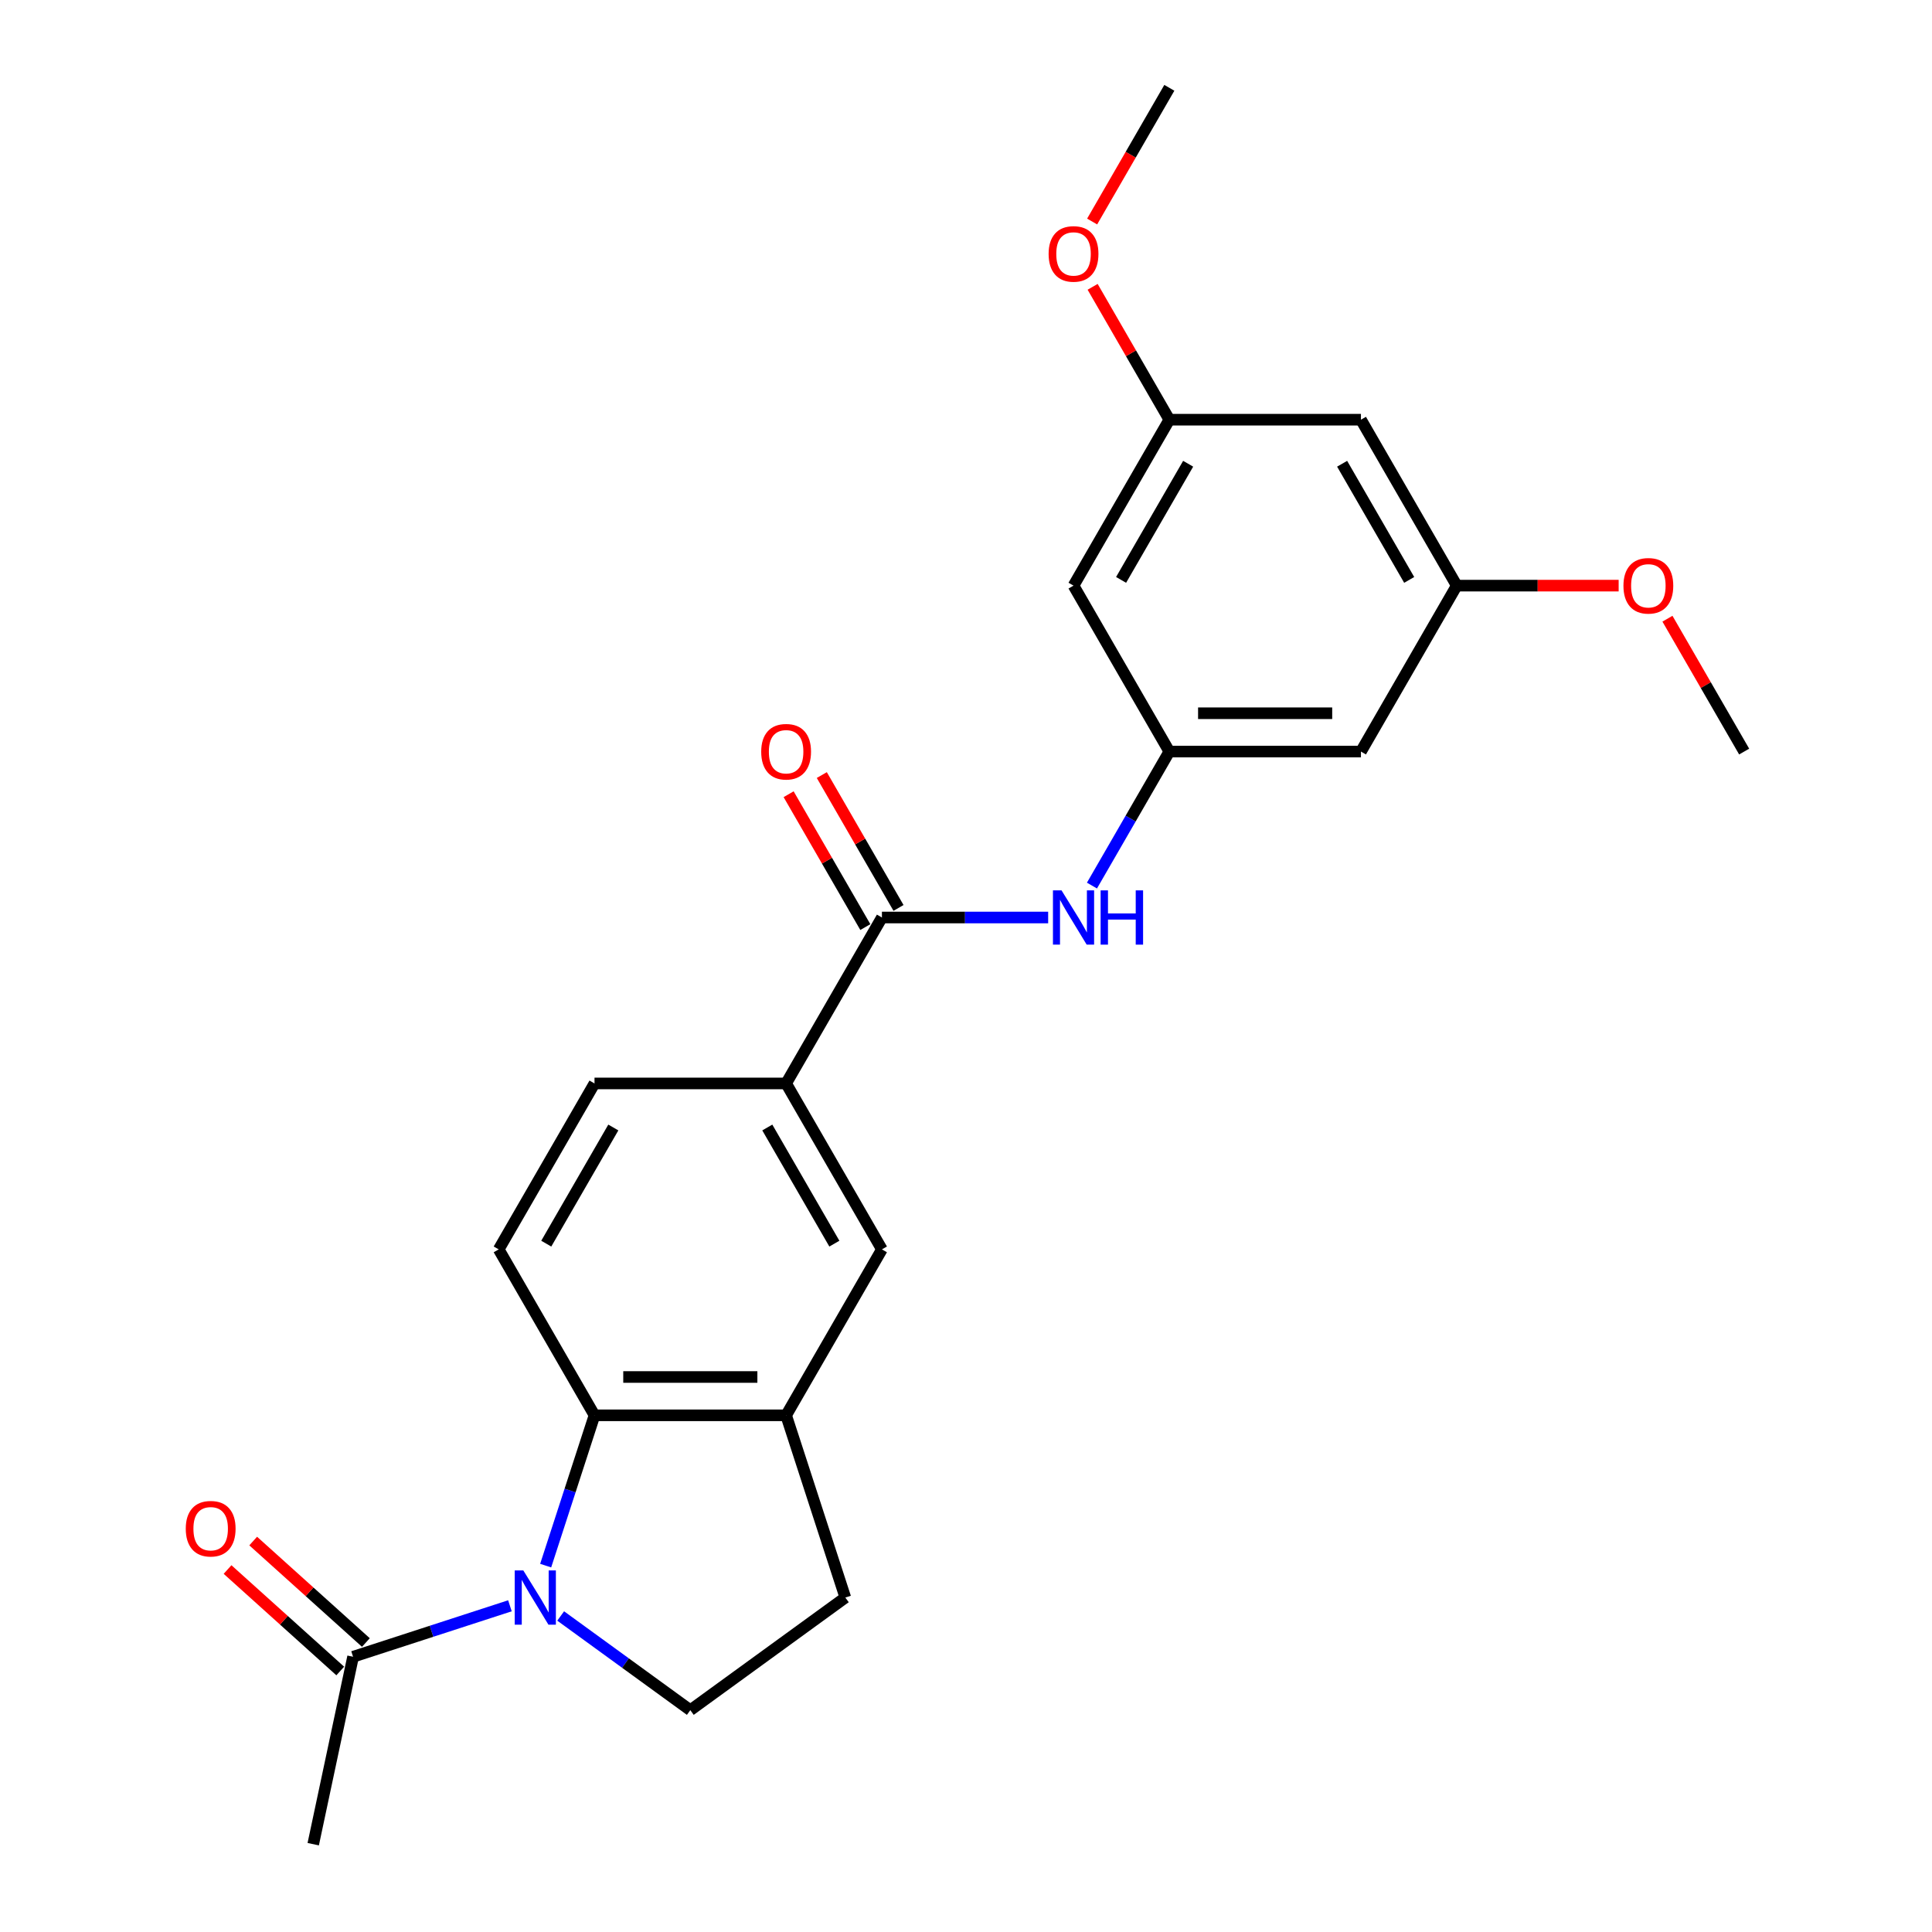 <?xml version='1.0' encoding='iso-8859-1'?>
<svg version='1.1' baseProfile='full'
              xmlns='http://www.w3.org/2000/svg'
                      xmlns:rdkit='http://www.rdkit.org/xml'
                      xmlns:xlink='http://www.w3.org/1999/xlink'
                  xml:space='preserve'
width='1000px' height='1000px' viewBox='0 0 1000 1000'>
<!-- END OF HEADER -->
<rect style='opacity:1.0;fill:#FFFFFF;stroke:none' width='1000' height='1000' x='0' y='0'> </rect>
<path class='bond-0' d='M 282.438,810.367 L 295.077,771.467' style='fill:none;fill-rule:evenodd;stroke:#0000FF;stroke-width:6px;stroke-linecap:butt;stroke-linejoin:miter;stroke-opacity:1' />
<path class='bond-0' d='M 295.077,771.467 L 307.716,732.567' style='fill:none;fill-rule:evenodd;stroke:#000000;stroke-width:6px;stroke-linecap:butt;stroke-linejoin:miter;stroke-opacity:1' />
<path class='bond-3' d='M 263.938,831.156 L 223.343,844.346' style='fill:none;fill-rule:evenodd;stroke:#0000FF;stroke-width:6px;stroke-linecap:butt;stroke-linejoin:miter;stroke-opacity:1' />
<path class='bond-3' d='M 223.343,844.346 L 182.747,857.537' style='fill:none;fill-rule:evenodd;stroke:#000000;stroke-width:6px;stroke-linecap:butt;stroke-linejoin:miter;stroke-opacity:1' />
<path class='bond-6' d='M 290.2,836.43 L 323.752,860.807' style='fill:none;fill-rule:evenodd;stroke:#0000FF;stroke-width:6px;stroke-linecap:butt;stroke-linejoin:miter;stroke-opacity:1' />
<path class='bond-6' d='M 323.752,860.807 L 357.304,885.184' style='fill:none;fill-rule:evenodd;stroke:#000000;stroke-width:6px;stroke-linecap:butt;stroke-linejoin:miter;stroke-opacity:1' />
<path class='bond-2' d='M 307.716,732.567 L 406.893,732.567' style='fill:none;fill-rule:evenodd;stroke:#000000;stroke-width:6px;stroke-linecap:butt;stroke-linejoin:miter;stroke-opacity:1' />
<path class='bond-2' d='M 322.593,712.732 L 392.016,712.732' style='fill:none;fill-rule:evenodd;stroke:#000000;stroke-width:6px;stroke-linecap:butt;stroke-linejoin:miter;stroke-opacity:1' />
<path class='bond-9' d='M 307.716,732.567 L 258.128,646.678' style='fill:none;fill-rule:evenodd;stroke:#000000;stroke-width:6px;stroke-linecap:butt;stroke-linejoin:miter;stroke-opacity:1' />
<path class='bond-1' d='M 456.481,474.9 L 406.893,560.789' style='fill:none;fill-rule:evenodd;stroke:#000000;stroke-width:6px;stroke-linecap:butt;stroke-linejoin:miter;stroke-opacity:1' />
<path class='bond-4' d='M 456.481,474.9 L 499.503,474.9' style='fill:none;fill-rule:evenodd;stroke:#000000;stroke-width:6px;stroke-linecap:butt;stroke-linejoin:miter;stroke-opacity:1' />
<path class='bond-4' d='M 499.503,474.9 L 542.526,474.9' style='fill:none;fill-rule:evenodd;stroke:#0000FF;stroke-width:6px;stroke-linecap:butt;stroke-linejoin:miter;stroke-opacity:1' />
<path class='bond-13' d='M 465.07,469.941 L 445.217,435.556' style='fill:none;fill-rule:evenodd;stroke:#000000;stroke-width:6px;stroke-linecap:butt;stroke-linejoin:miter;stroke-opacity:1' />
<path class='bond-13' d='M 445.217,435.556 L 425.364,401.17' style='fill:none;fill-rule:evenodd;stroke:#FF0000;stroke-width:6px;stroke-linecap:butt;stroke-linejoin:miter;stroke-opacity:1' />
<path class='bond-13' d='M 447.892,479.859 L 428.039,445.473' style='fill:none;fill-rule:evenodd;stroke:#000000;stroke-width:6px;stroke-linecap:butt;stroke-linejoin:miter;stroke-opacity:1' />
<path class='bond-13' d='M 428.039,445.473 L 408.187,411.088' style='fill:none;fill-rule:evenodd;stroke:#FF0000;stroke-width:6px;stroke-linecap:butt;stroke-linejoin:miter;stroke-opacity:1' />
<path class='bond-8' d='M 406.893,732.567 L 456.481,646.678' style='fill:none;fill-rule:evenodd;stroke:#000000;stroke-width:6px;stroke-linecap:butt;stroke-linejoin:miter;stroke-opacity:1' />
<path class='bond-24' d='M 406.893,732.567 L 437.54,826.889' style='fill:none;fill-rule:evenodd;stroke:#000000;stroke-width:6px;stroke-linecap:butt;stroke-linejoin:miter;stroke-opacity:1' />
<path class='bond-18' d='M 189.383,850.166 L 160.218,823.906' style='fill:none;fill-rule:evenodd;stroke:#000000;stroke-width:6px;stroke-linecap:butt;stroke-linejoin:miter;stroke-opacity:1' />
<path class='bond-18' d='M 160.218,823.906 L 131.053,797.646' style='fill:none;fill-rule:evenodd;stroke:#FF0000;stroke-width:6px;stroke-linecap:butt;stroke-linejoin:miter;stroke-opacity:1' />
<path class='bond-18' d='M 176.111,864.907 L 146.946,838.646' style='fill:none;fill-rule:evenodd;stroke:#000000;stroke-width:6px;stroke-linecap:butt;stroke-linejoin:miter;stroke-opacity:1' />
<path class='bond-18' d='M 146.946,838.646 L 117.781,812.386' style='fill:none;fill-rule:evenodd;stroke:#FF0000;stroke-width:6px;stroke-linecap:butt;stroke-linejoin:miter;stroke-opacity:1' />
<path class='bond-21' d='M 182.747,857.537 L 162.127,954.545' style='fill:none;fill-rule:evenodd;stroke:#000000;stroke-width:6px;stroke-linecap:butt;stroke-linejoin:miter;stroke-opacity:1' />
<path class='bond-7' d='M 565.196,458.377 L 585.221,423.694' style='fill:none;fill-rule:evenodd;stroke:#0000FF;stroke-width:6px;stroke-linecap:butt;stroke-linejoin:miter;stroke-opacity:1' />
<path class='bond-7' d='M 585.221,423.694 L 605.245,389.011' style='fill:none;fill-rule:evenodd;stroke:#000000;stroke-width:6px;stroke-linecap:butt;stroke-linejoin:miter;stroke-opacity:1' />
<path class='bond-5' d='M 406.893,560.789 L 307.716,560.789' style='fill:none;fill-rule:evenodd;stroke:#000000;stroke-width:6px;stroke-linecap:butt;stroke-linejoin:miter;stroke-opacity:1' />
<path class='bond-25' d='M 406.893,560.789 L 456.481,646.678' style='fill:none;fill-rule:evenodd;stroke:#000000;stroke-width:6px;stroke-linecap:butt;stroke-linejoin:miter;stroke-opacity:1' />
<path class='bond-25' d='M 397.153,583.59 L 431.865,643.712' style='fill:none;fill-rule:evenodd;stroke:#000000;stroke-width:6px;stroke-linecap:butt;stroke-linejoin:miter;stroke-opacity:1' />
<path class='bond-12' d='M 357.304,885.184 L 437.54,826.889' style='fill:none;fill-rule:evenodd;stroke:#000000;stroke-width:6px;stroke-linecap:butt;stroke-linejoin:miter;stroke-opacity:1' />
<path class='bond-10' d='M 605.245,389.011 L 704.421,389.011' style='fill:none;fill-rule:evenodd;stroke:#000000;stroke-width:6px;stroke-linecap:butt;stroke-linejoin:miter;stroke-opacity:1' />
<path class='bond-10' d='M 620.121,369.176 L 689.545,369.176' style='fill:none;fill-rule:evenodd;stroke:#000000;stroke-width:6px;stroke-linecap:butt;stroke-linejoin:miter;stroke-opacity:1' />
<path class='bond-11' d='M 605.245,389.011 L 555.657,303.122' style='fill:none;fill-rule:evenodd;stroke:#000000;stroke-width:6px;stroke-linecap:butt;stroke-linejoin:miter;stroke-opacity:1' />
<path class='bond-14' d='M 258.128,646.678 L 307.716,560.789' style='fill:none;fill-rule:evenodd;stroke:#000000;stroke-width:6px;stroke-linecap:butt;stroke-linejoin:miter;stroke-opacity:1' />
<path class='bond-14' d='M 282.744,643.712 L 317.456,583.59' style='fill:none;fill-rule:evenodd;stroke:#000000;stroke-width:6px;stroke-linecap:butt;stroke-linejoin:miter;stroke-opacity:1' />
<path class='bond-15' d='M 704.421,389.011 L 754.009,303.122' style='fill:none;fill-rule:evenodd;stroke:#000000;stroke-width:6px;stroke-linecap:butt;stroke-linejoin:miter;stroke-opacity:1' />
<path class='bond-16' d='M 555.657,303.122 L 605.245,217.233' style='fill:none;fill-rule:evenodd;stroke:#000000;stroke-width:6px;stroke-linecap:butt;stroke-linejoin:miter;stroke-opacity:1' />
<path class='bond-16' d='M 580.273,300.156 L 614.984,240.034' style='fill:none;fill-rule:evenodd;stroke:#000000;stroke-width:6px;stroke-linecap:butt;stroke-linejoin:miter;stroke-opacity:1' />
<path class='bond-19' d='M 754.009,303.122 L 795.911,303.122' style='fill:none;fill-rule:evenodd;stroke:#000000;stroke-width:6px;stroke-linecap:butt;stroke-linejoin:miter;stroke-opacity:1' />
<path class='bond-19' d='M 795.911,303.122 L 837.813,303.122' style='fill:none;fill-rule:evenodd;stroke:#FF0000;stroke-width:6px;stroke-linecap:butt;stroke-linejoin:miter;stroke-opacity:1' />
<path class='bond-26' d='M 754.009,303.122 L 704.421,217.233' style='fill:none;fill-rule:evenodd;stroke:#000000;stroke-width:6px;stroke-linecap:butt;stroke-linejoin:miter;stroke-opacity:1' />
<path class='bond-26' d='M 729.393,300.156 L 694.681,240.034' style='fill:none;fill-rule:evenodd;stroke:#000000;stroke-width:6px;stroke-linecap:butt;stroke-linejoin:miter;stroke-opacity:1' />
<path class='bond-17' d='M 605.245,217.233 L 704.421,217.233' style='fill:none;fill-rule:evenodd;stroke:#000000;stroke-width:6px;stroke-linecap:butt;stroke-linejoin:miter;stroke-opacity:1' />
<path class='bond-20' d='M 605.245,217.233 L 585.392,182.847' style='fill:none;fill-rule:evenodd;stroke:#000000;stroke-width:6px;stroke-linecap:butt;stroke-linejoin:miter;stroke-opacity:1' />
<path class='bond-20' d='M 585.392,182.847 L 565.54,148.461' style='fill:none;fill-rule:evenodd;stroke:#FF0000;stroke-width:6px;stroke-linecap:butt;stroke-linejoin:miter;stroke-opacity:1' />
<path class='bond-23' d='M 863.068,320.24 L 882.921,354.625' style='fill:none;fill-rule:evenodd;stroke:#FF0000;stroke-width:6px;stroke-linecap:butt;stroke-linejoin:miter;stroke-opacity:1' />
<path class='bond-23' d='M 882.921,354.625 L 902.773,389.011' style='fill:none;fill-rule:evenodd;stroke:#000000;stroke-width:6px;stroke-linecap:butt;stroke-linejoin:miter;stroke-opacity:1' />
<path class='bond-22' d='M 565.288,114.662 L 585.266,80.058' style='fill:none;fill-rule:evenodd;stroke:#FF0000;stroke-width:6px;stroke-linecap:butt;stroke-linejoin:miter;stroke-opacity:1' />
<path class='bond-22' d='M 585.266,80.058 L 605.245,45.455' style='fill:none;fill-rule:evenodd;stroke:#000000;stroke-width:6px;stroke-linecap:butt;stroke-linejoin:miter;stroke-opacity:1' />
<path  class='atom-0' d='M 270.861 812.846
L 280.064 827.722
Q 280.977 829.19, 282.445 831.848
Q 283.912 834.506, 283.992 834.665
L 283.992 812.846
L 287.721 812.846
L 287.721 840.933
L 283.873 840.933
L 273.995 824.668
Q 272.844 822.764, 271.615 820.582
Q 270.424 818.4, 270.067 817.726
L 270.067 840.933
L 266.418 840.933
L 266.418 812.846
L 270.861 812.846
' fill='#0000FF'/>
<path  class='atom-5' d='M 549.448 460.857
L 558.652 475.733
Q 559.564 477.201, 561.032 479.859
Q 562.5 482.517, 562.579 482.675
L 562.579 460.857
L 566.308 460.857
L 566.308 488.943
L 562.46 488.943
L 552.582 472.678
Q 551.432 470.774, 550.202 468.592
Q 549.012 466.411, 548.655 465.736
L 548.655 488.943
L 545.005 488.943
L 545.005 460.857
L 549.448 460.857
' fill='#0000FF'/>
<path  class='atom-5' d='M 569.68 460.857
L 573.489 460.857
L 573.489 472.797
L 587.849 472.797
L 587.849 460.857
L 591.658 460.857
L 591.658 488.943
L 587.849 488.943
L 587.849 475.971
L 573.489 475.971
L 573.489 488.943
L 569.68 488.943
L 569.68 460.857
' fill='#0000FF'/>
<path  class='atom-14' d='M 394 389.09
Q 394 382.346, 397.332 378.578
Q 400.664 374.809, 406.893 374.809
Q 413.121 374.809, 416.453 378.578
Q 419.785 382.346, 419.785 389.09
Q 419.785 395.914, 416.413 399.801
Q 413.041 403.649, 406.893 403.649
Q 400.704 403.649, 397.332 399.801
Q 394 395.953, 394 389.09
M 406.893 400.476
Q 411.177 400.476, 413.478 397.619
Q 415.818 394.723, 415.818 389.09
Q 415.818 383.576, 413.478 380.799
Q 411.177 377.983, 406.893 377.983
Q 402.608 377.983, 400.268 380.759
Q 397.967 383.536, 397.967 389.09
Q 397.967 394.763, 400.268 397.619
Q 402.608 400.476, 406.893 400.476
' fill='#FF0000'/>
<path  class='atom-19' d='M 96.152 791.254
Q 96.152 784.51, 99.484 780.741
Q 102.817 776.973, 109.045 776.973
Q 115.273 776.973, 118.605 780.741
Q 121.938 784.51, 121.938 791.254
Q 121.938 798.077, 118.566 801.965
Q 115.194 805.813, 109.045 805.813
Q 102.856 805.813, 99.484 801.965
Q 96.152 798.117, 96.152 791.254
M 109.045 802.639
Q 113.329 802.639, 115.63 799.783
Q 117.971 796.887, 117.971 791.254
Q 117.971 785.74, 115.63 782.963
Q 113.329 780.146, 109.045 780.146
Q 104.76 780.146, 102.42 782.923
Q 100.119 785.7, 100.119 791.254
Q 100.119 796.927, 102.42 799.783
Q 104.76 802.639, 109.045 802.639
' fill='#FF0000'/>
<path  class='atom-20' d='M 840.292 303.201
Q 840.292 296.457, 843.625 292.688
Q 846.957 288.92, 853.185 288.92
Q 859.414 288.92, 862.746 292.688
Q 866.078 296.457, 866.078 303.201
Q 866.078 310.024, 862.706 313.912
Q 859.334 317.76, 853.185 317.76
Q 846.997 317.76, 843.625 313.912
Q 840.292 310.064, 840.292 303.201
M 853.185 314.587
Q 857.47 314.587, 859.771 311.73
Q 862.111 308.834, 862.111 303.201
Q 862.111 297.687, 859.771 294.91
Q 857.47 292.093, 853.185 292.093
Q 848.901 292.093, 846.56 294.87
Q 844.259 297.647, 844.259 303.201
Q 844.259 308.874, 846.56 311.73
Q 848.901 314.587, 853.185 314.587
' fill='#FF0000'/>
<path  class='atom-21' d='M 542.764 131.423
Q 542.764 124.679, 546.096 120.91
Q 549.429 117.142, 555.657 117.142
Q 561.885 117.142, 565.217 120.91
Q 568.55 124.679, 568.55 131.423
Q 568.55 138.246, 565.178 142.134
Q 561.806 145.982, 555.657 145.982
Q 549.468 145.982, 546.096 142.134
Q 542.764 138.286, 542.764 131.423
M 555.657 142.808
Q 559.941 142.808, 562.242 139.952
Q 564.583 137.056, 564.583 131.423
Q 564.583 125.909, 562.242 123.132
Q 559.941 120.315, 555.657 120.315
Q 551.372 120.315, 549.032 123.092
Q 546.731 125.869, 546.731 131.423
Q 546.731 137.096, 549.032 139.952
Q 551.372 142.808, 555.657 142.808
' fill='#FF0000'/>
</svg>
